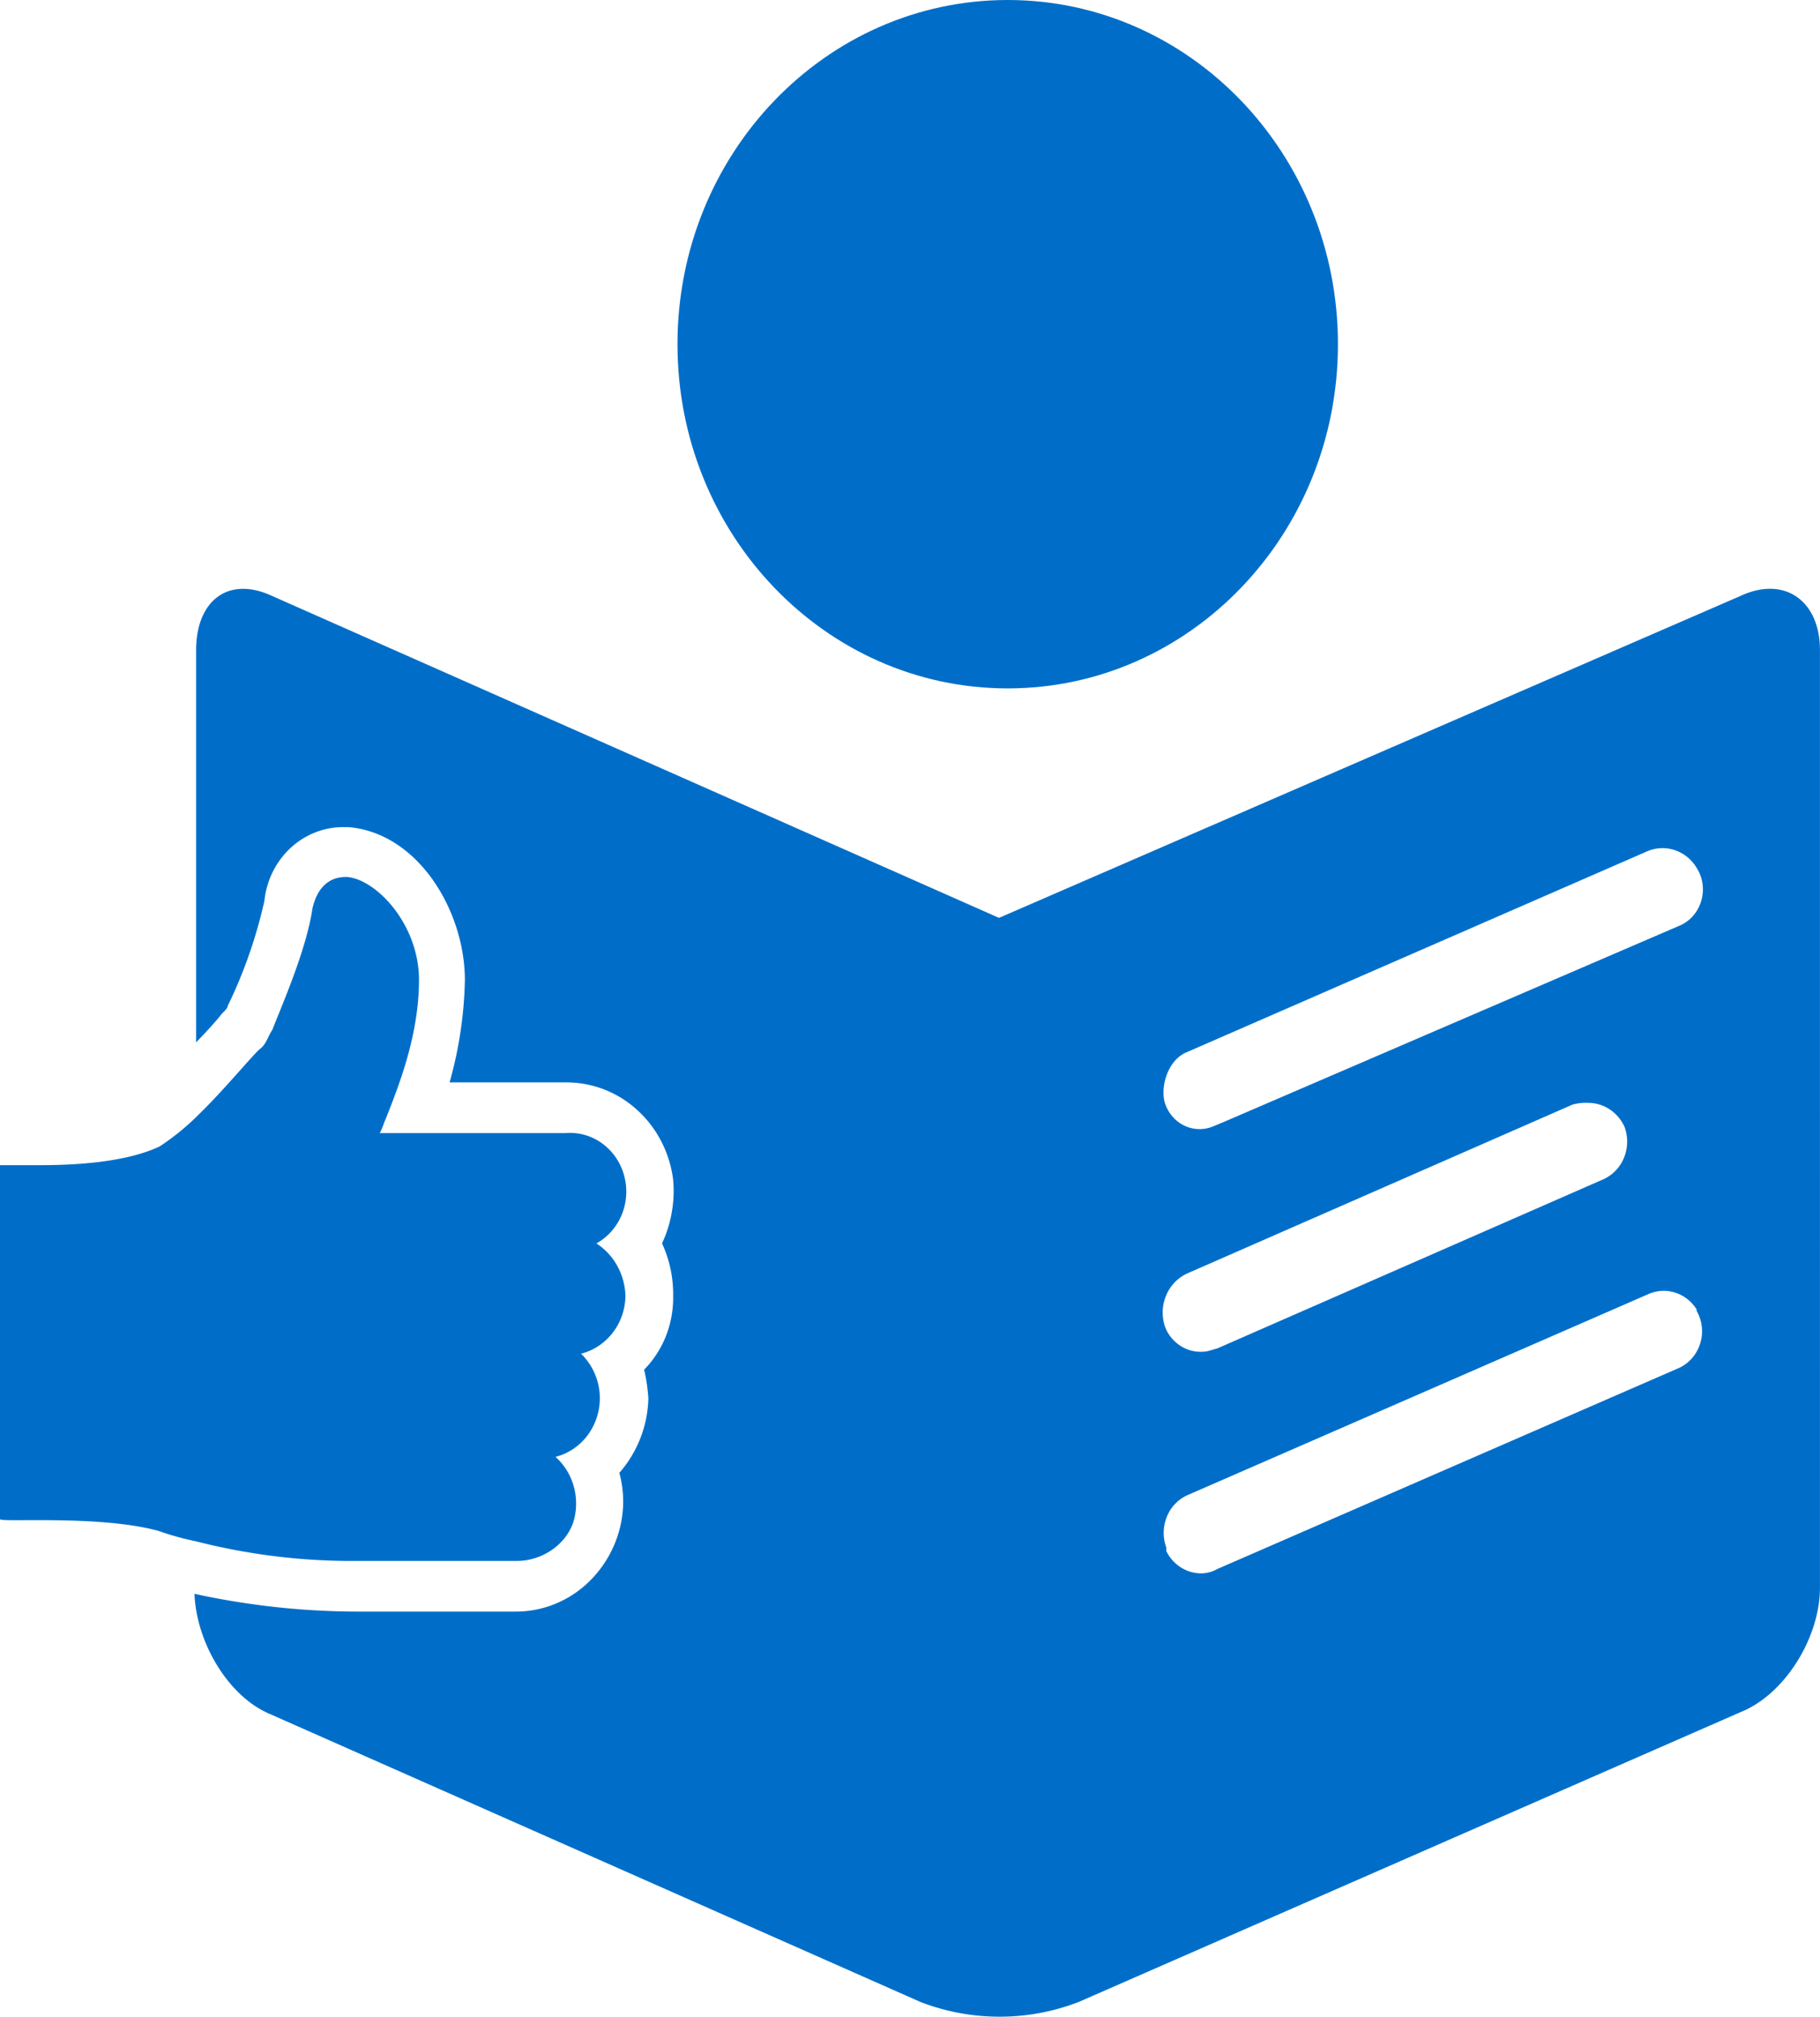 
<svg aria-hidden="true" xmlns="http://www.w3.org/2000/svg" viewBox="0 0 37 41" fill="#006EC9">
    <path d="M20.486 13.992c3.708 0 6.714-3.132 6.714-6.996C27.2 3.132 24.194 0 20.487 0c-3.708 0-6.714 3.132-6.714 6.996 0 3.864 3.006 6.996 6.713 6.996Z"/><path d="M35.385 12.112 20.31 18.656 5.53 12.112c-.901-.416-1.543.108-1.543 1.102v7.973c.156-.163.364-.38.52-.579l.035-.036.035-.036s.052-.054.052-.09c.33-.677.58-1.394.746-2.134.043-.42.237-.808.542-1.086.305-.278.7-.426 1.105-.414h.07c1.422.127 2.359 1.717 2.359 3.11A8.263 8.263 0 0 1 9.14 22h2.341a2.133 2.133 0 0 1 1.461.55c.406.362.67.868.742 1.42a2.53 2.53 0 0 1-.225 1.302c.154.333.231.698.226 1.067.005.279-.045.556-.146.814a2.05 2.05 0 0 1-.444.686c.044.19.073.384.086.579a2.385 2.385 0 0 1-.59 1.518c.09.33.102.677.035 1.013a2.295 2.295 0 0 1-.766 1.303c-.392.33-.881.507-1.385.504H7.25a15.726 15.726 0 0 1-3.296-.361c.035.976.677 2.079 1.527 2.44l13.235 5.857a4.472 4.472 0 0 0 3.21 0l13.46-5.893c.902-.361 1.613-1.518 1.613-2.53V13.214c0-.995-.711-1.519-1.613-1.103Zm-.902 14.516a.837.837 0 0 1-.079.971.783.783 0 0 1-.268.204l-9.385 4.086a.689.689 0 0 1-.312.09.772.772 0 0 1-.426-.117.819.819 0 0 1-.302-.335v-.072a.864.864 0 0 1 .01-.625c.08-.2.232-.358.423-.442l9.367-4.085a.768.768 0 0 1 .552-.028c.182.06.337.185.437.353h-.017Zm-10.356-.741 7.84-3.435a.967.967 0 0 1 .313-.036.791.791 0 0 1 .441.13.84.84 0 0 1 .305.358.864.864 0 0 1-.01.625.816.816 0 0 1-.424.442l-7.84 3.434-.191.055a.752.752 0 0 1-.513-.076.8.8 0 0 1-.355-.394.902.902 0 0 1 .007-.642.853.853 0 0 1 .427-.461Zm10.356-8.262a.816.816 0 0 1 .103.684.805.805 0 0 1-.169.309.764.764 0 0 1-.281.2l-9.28 3.996-.174.072a.72.72 0 0 1-.828-.173.783.783 0 0 1-.16-.26c-.122-.326.034-.905.433-1.067l9.367-4.086a.784.784 0 0 1 .55-.022.82.82 0 0 1 .439.347Z"/><path d="M12.715 26.34a1.344 1.344 0 0 0-.166-.611 1.279 1.279 0 0 0-.424-.456c.234-.13.417-.34.519-.593a1.24 1.24 0 0 0 .04-.802 1.191 1.191 0 0 0-.455-.647 1.11 1.11 0 0 0-.746-.2H7.72c.052-.09.087-.217.122-.29.242-.614.676-1.68.676-2.82 0-1.138-.867-2.042-1.457-2.096h-.035c-.364 0-.59.253-.676.65-.122.832-.625 1.971-.815 2.46-.087.126-.122.288-.243.379-.122.09-.712.813-1.25 1.337a5.047 5.047 0 0 1-.797.651c-.694.326-1.718.38-2.429.38H0v7.195c0 .072 1.995-.09 3.21.235.254.09.515.163.78.217 1.078.275 2.185.409 3.296.397h3.226c.555 0 1.093-.397 1.18-.94a1.298 1.298 0 0 0-.049-.643 1.25 1.25 0 0 0-.35-.532c.256-.064.485-.217.649-.434a1.263 1.263 0 0 0-.13-1.663c.255-.064.481-.214.645-.427.163-.212.254-.475.258-.748Z"/>
</svg>